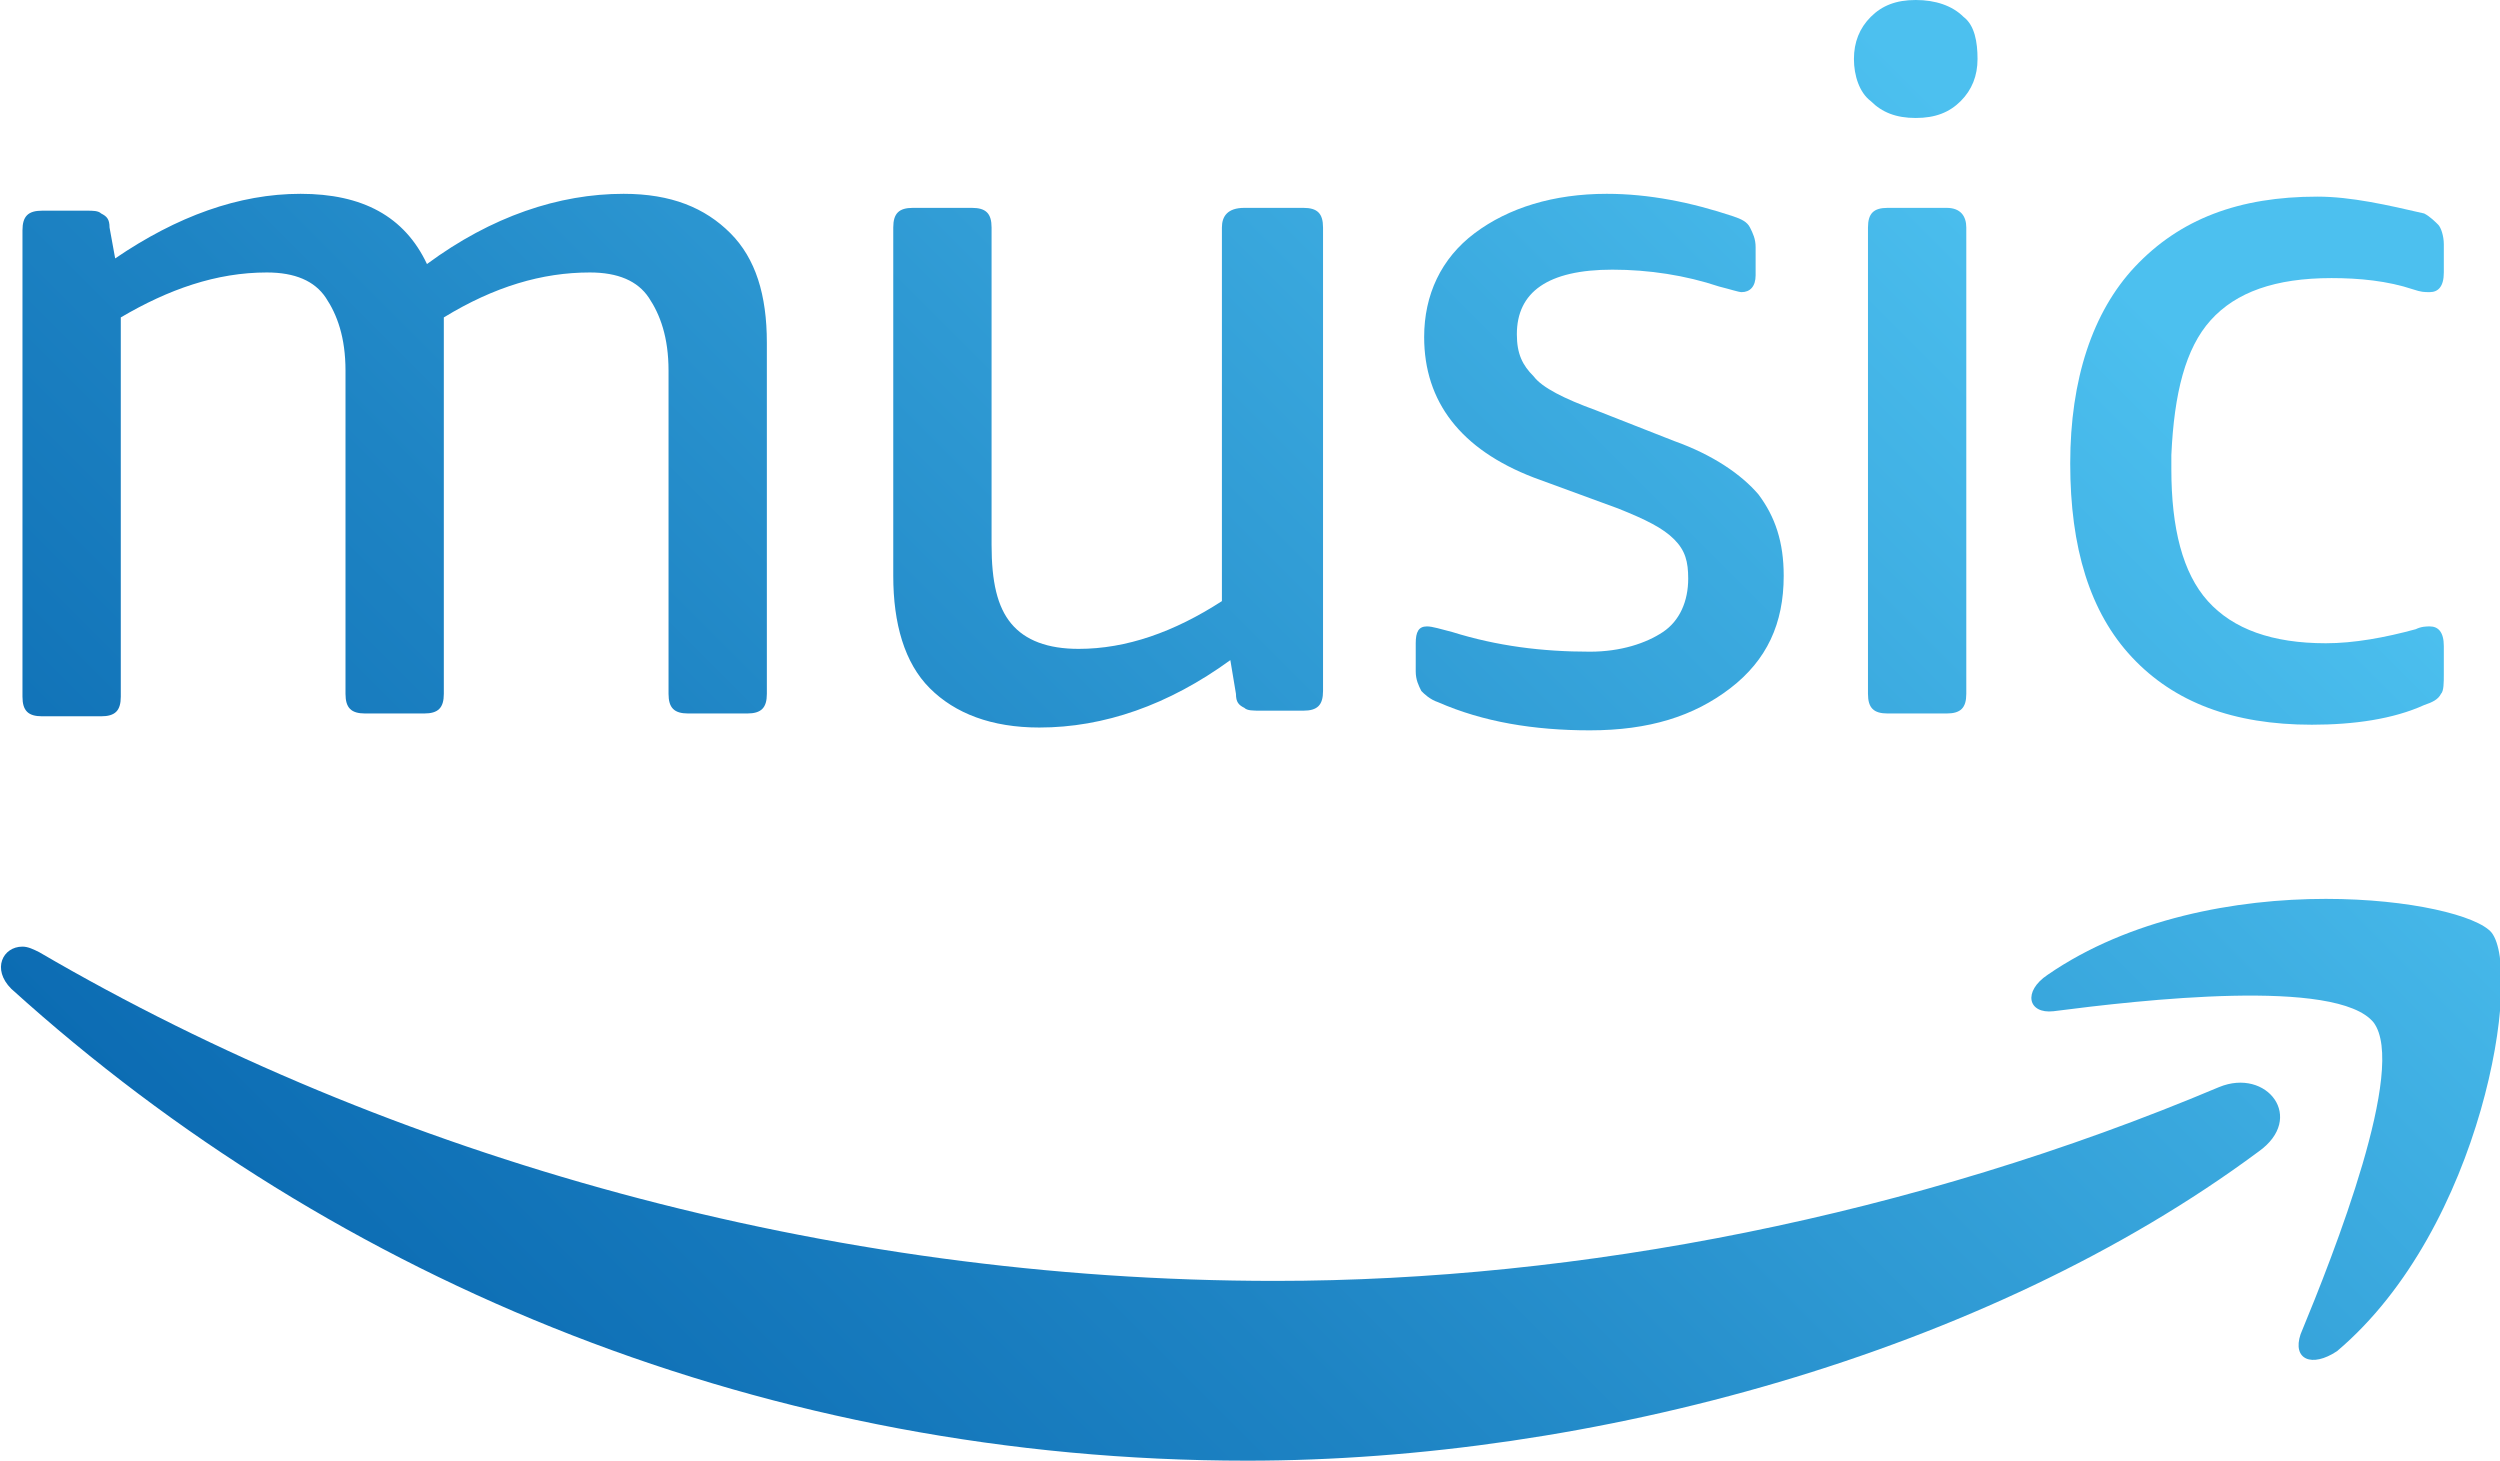 <?xml version="1.0" encoding="utf-8"?>
<!-- Generator: Adobe Illustrator 26.0.1, SVG Export Plug-In . SVG Version: 6.00 Build 0)  -->
<svg version="1.1" id="Layer_1" xmlns="http://www.w3.org/2000/svg" xmlns:xlink="http://www.w3.org/1999/xlink" x="0px" y="0px"
	 viewBox="0 0 89 52" style="enable-background:new 0 0 89 52;" xml:space="preserve">
<style type="text/css">
	.st0{fill:url(#SVGID_1_);}
	.st1{fill:url(#SVGID_00000002377392933698895520000004106861306264220842_);}
	.st2{fill:url(#SVGID_00000056404339638985281020000008054384361231248528_);}
	.st3{fill:url(#SVGID_00000036250907799595906620000010664516176647810454_);}
	.st4{fill:url(#SVGID_00000139999070596915150630000015870218659468411315_);}
	.st5{fill:url(#SVGID_00000057845352596583576790000004938737716543061172_);}
	.st6{fill:url(#SVGID_00000029042129416857844610000000119882521394174607_);}
	.st7{fill:url(#SVGID_00000102519390293693903800000012472074861942046108_);}
</style>
<g>
	
		<linearGradient id="SVGID_1_" gradientUnits="userSpaceOnUse" x1="-1504.393" y1="887.325" x2="-1503.769" y2="887.325" gradientTransform="matrix(90.995 -90.995 90.995 90.995 56169.023 -217579.016)">
		<stop  offset="0" style="stop-color:#0C6CB3"/>
		<stop  offset="0.291" style="stop-color:#1E84C4"/>
		<stop  offset="0.887" style="stop-color:#4CC0EF"/>
		<stop  offset="1" style="stop-color:#4CC0EF"/>
	</linearGradient>
	<path class="st0" d="M59.2,22.5c-0.6,0.4-1.5,0.7-2.6,0.7c-1.7,0-3.3-0.2-4.9-0.7c-0.4-0.1-0.7-0.2-0.9-0.2c-0.3,0-0.4,0.2-0.4,0.6
		v1c0,0.3,0.1,0.5,0.2,0.7c0.1,0.1,0.3,0.3,0.6,0.4c1.6,0.7,3.4,1,5.4,1c2.1,0,3.7-0.5,5-1.5s1.9-2.3,1.9-4c0-1.2-0.3-2.1-0.9-2.9
		c-0.6-0.7-1.6-1.4-3-1.9l-2.8-1.1c-1.1-0.4-1.9-0.8-2.2-1.2C54.2,13,54,12.6,54,11.9c0-1.5,1.1-2.3,3.4-2.3c1.3,0,2.6,0.2,3.8,0.6
		c0.4,0.1,0.7,0.2,0.8,0.2c0.3,0,0.5-0.2,0.5-0.6v-1c0-0.3-0.1-0.5-0.2-0.7c-0.1-0.2-0.3-0.3-0.6-0.4c-1.5-0.5-3-0.8-4.5-0.8
		c-1.9,0-3.5,0.5-4.7,1.4s-1.8,2.2-1.8,3.7c0,2.3,1.3,4,3.9,5l3,1.1c1,0.4,1.6,0.7,2,1.1c0.4,0.4,0.5,0.8,0.5,1.4
		C60.1,21.4,59.8,22.1,59.2,22.5z"/>
	
		<linearGradient id="SVGID_00000154394071423458092660000002138776056624594105_" gradientUnits="userSpaceOnUse" x1="-1504.393" y1="887.228" x2="-1503.769" y2="887.228" gradientTransform="matrix(90.995 -90.995 90.995 90.995 56169.023 -217579.016)">
		<stop  offset="0" style="stop-color:#0C6CB3"/>
		<stop  offset="0.291" style="stop-color:#1E84C4"/>
		<stop  offset="0.887" style="stop-color:#4CC0EF"/>
		<stop  offset="1" style="stop-color:#4CC0EF"/>
	</linearGradient>
	<path style="fill:url(#SVGID_00000154394071423458092660000002138776056624594105_);" d="M43.5,8.1v13.3c-1.7,1.1-3.4,1.7-5.1,1.7
		c-1.1,0-1.9-0.3-2.4-0.9c-0.5-0.6-0.7-1.5-0.7-2.8V8.1c0-0.5-0.2-0.7-0.7-0.7h-2.1c-0.5,0-0.7,0.2-0.7,0.7v12.4
		c0,1.7,0.4,3.1,1.3,4c0.9,0.9,2.2,1.4,3.9,1.4c2.3,0,4.6-0.8,6.8-2.4l0.2,1.2c0,0.3,0.1,0.4,0.3,0.5c0.1,0.1,0.3,0.1,0.6,0.1h1.5
		c0.5,0,0.7-0.2,0.7-0.7V8.1c0-0.5-0.2-0.7-0.7-0.7h-2.1C43.7,7.4,43.5,7.7,43.5,8.1z"/>
	
		<linearGradient id="SVGID_00000176017180897629245130000016463865085961058983_" gradientUnits="userSpaceOnUse" x1="-1504.393" y1="887.089" x2="-1503.769" y2="887.089" gradientTransform="matrix(90.995 -90.995 90.995 90.995 56169.023 -217579.016)">
		<stop  offset="0" style="stop-color:#0C6CB3"/>
		<stop  offset="0.291" style="stop-color:#1E84C4"/>
		<stop  offset="0.887" style="stop-color:#4CC0EF"/>
		<stop  offset="1" style="stop-color:#4CC0EF"/>
	</linearGradient>
	<path style="fill:url(#SVGID_00000176017180897629245130000016463865085961058983_);" d="M24.5,25.4h2.1c0.5,0,0.7-0.2,0.7-0.7
		V12.2c0-1.7-0.4-3-1.3-3.9s-2.1-1.4-3.8-1.4c-2.3,0-4.7,0.8-7,2.5c-0.8-1.7-2.3-2.5-4.5-2.5S6.3,7.7,4.1,9.2L3.9,8.1
		c0-0.3-0.1-0.4-0.3-0.5C3.5,7.5,3.3,7.5,3.1,7.5H1.5C1,7.5,0.8,7.7,0.8,8.2v16.6c0,0.5,0.2,0.7,0.7,0.7h2.1c0.5,0,0.7-0.2,0.7-0.7
		V11.3c1.7-1,3.4-1.6,5.2-1.6c1,0,1.7,0.3,2.1,0.9c0.4,0.6,0.7,1.4,0.7,2.6v11.5c0,0.5,0.2,0.7,0.7,0.7h2.1c0.5,0,0.7-0.2,0.7-0.7
		V12.4v-0.6c0-0.2,0-0.4,0-0.5c1.8-1.1,3.5-1.6,5.2-1.6c1,0,1.7,0.3,2.1,0.9s0.7,1.4,0.7,2.6v11.5C23.8,25.2,24,25.4,24.5,25.4z"/>
	
		<linearGradient id="SVGID_00000019656756785427833790000010177976468160962746_" gradientUnits="userSpaceOnUse" x1="-1504.392" y1="887.349" x2="-1503.768" y2="887.349" gradientTransform="matrix(90.995 -90.995 90.995 90.995 56169.023 -217579.016)">
		<stop  offset="0" style="stop-color:#0C6CB3"/>
		<stop  offset="0.291" style="stop-color:#1E84C4"/>
		<stop  offset="0.887" style="stop-color:#4CC0EF"/>
		<stop  offset="1" style="stop-color:#4CC0EF"/>
	</linearGradient>
	<path style="fill:url(#SVGID_00000019656756785427833790000010177976468160962746_);" d="M79,38.7c-10.9,4.6-22.8,6.9-33.6,6.9
		c-16,0-31.5-4.4-44-11.7c-0.2-0.1-0.4-0.2-0.6-0.2c-0.7,0-1.1,0.8-0.4,1.5C12,45.7,27.4,52,44.4,52c12.2,0,26.3-3.8,36-11
		C82.1,39.8,80.7,38,79,38.7z"/>
	
		<linearGradient id="SVGID_00000116209622877138850380000002763630846584747425_" gradientUnits="userSpaceOnUse" x1="-1504.393" y1="887.463" x2="-1503.769" y2="887.463" gradientTransform="matrix(90.995 -90.995 90.995 90.995 56169.023 -217579.016)">
		<stop  offset="0" style="stop-color:#0C6CB3"/>
		<stop  offset="0.291" style="stop-color:#1E84C4"/>
		<stop  offset="0.887" style="stop-color:#4CC0EF"/>
		<stop  offset="1" style="stop-color:#4CC0EF"/>
	</linearGradient>
	<path style="fill:url(#SVGID_00000116209622877138850380000002763630846584747425_);" d="M78.7,11.4c0.9-1,2.3-1.5,4.3-1.5
		c1,0,2,0.1,2.9,0.4c0.3,0.1,0.4,0.1,0.6,0.1c0.3,0,0.5-0.2,0.5-0.7v-1c0-0.3-0.1-0.6-0.2-0.7s-0.3-0.3-0.5-0.4
		C85,7.3,83.7,7,82.5,7c-2.8,0-4.9,0.8-6.5,2.5c-1.5,1.6-2.3,4-2.3,7s0.7,5.3,2.2,6.9c1.5,1.6,3.6,2.4,6.4,2.4c1.5,0,2.9-0.2,4-0.7
		c0.3-0.1,0.5-0.2,0.6-0.4C87,24.6,87,24.3,87,24v-1c0-0.5-0.2-0.7-0.5-0.7c-0.1,0-0.3,0-0.5,0.1c-1.1,0.3-2.2,0.5-3.2,0.5
		c-1.9,0-3.3-0.5-4.2-1.5c-0.9-1-1.3-2.6-1.3-4.7v-0.5C77.4,14,77.8,12.4,78.7,11.4z"/>
	
		<linearGradient id="SVGID_00000018229343514171314500000010803689347476882588_" gradientUnits="userSpaceOnUse" x1="-1504.393" y1="887.578" x2="-1503.769" y2="887.578" gradientTransform="matrix(90.995 -90.995 90.995 90.995 56169.023 -217579.016)">
		<stop  offset="0" style="stop-color:#0C6CB3"/>
		<stop  offset="0.291" style="stop-color:#1E84C4"/>
		<stop  offset="0.887" style="stop-color:#4CC0EF"/>
		<stop  offset="1" style="stop-color:#4CC0EF"/>
	</linearGradient>
	<path style="fill:url(#SVGID_00000018229343514171314500000010803689347476882588_);" d="M83.2,48.1c5.2-4.4,6.6-13.5,5.5-14.9
		c-0.5-0.6-2.9-1.2-5.9-1.2c-3.2,0-7,0.7-9.9,2.7c-0.9,0.6-0.7,1.4,0.2,1.3c3.1-0.4,10.1-1.2,11.4,0.4c1.2,1.6-1.4,8.2-2.6,11.1
		C81.6,48.4,82.3,48.7,83.2,48.1z"/>
	
		<linearGradient id="SVGID_00000137103541976314482830000004771894205287561891_" gradientUnits="userSpaceOnUse" x1="-1504.393" y1="887.387" x2="-1503.769" y2="887.387" gradientTransform="matrix(90.995 -90.995 90.995 90.995 56169.023 -217579.016)">
		<stop  offset="0" style="stop-color:#0C6CB3"/>
		<stop  offset="0.291" style="stop-color:#1E84C4"/>
		<stop  offset="0.887" style="stop-color:#4CC0EF"/>
		<stop  offset="1" style="stop-color:#4CC0EF"/>
	</linearGradient>
	<path style="fill:url(#SVGID_00000137103541976314482830000004771894205287561891_);" d="M69.3,7.4h-2.1c-0.5,0-0.7,0.2-0.7,0.7
		v16.6c0,0.5,0.2,0.7,0.7,0.7h2.1c0.5,0,0.7-0.2,0.7-0.7V8.1C70,7.7,69.8,7.4,69.3,7.4z"/>
	
		<linearGradient id="SVGID_00000102519678930400180730000016082398074879713969_" gradientUnits="userSpaceOnUse" x1="-1504.393" y1="887.308" x2="-1503.769" y2="887.308" gradientTransform="matrix(90.995 -90.995 90.995 90.995 56169.023 -217579.016)">
		<stop  offset="0" style="stop-color:#0C6CB3"/>
		<stop  offset="0.291" style="stop-color:#1E84C4"/>
		<stop  offset="0.887" style="stop-color:#4CC0EF"/>
		<stop  offset="1" style="stop-color:#4CC0EF"/>
	</linearGradient>
	<path style="fill:url(#SVGID_00000102519678930400180730000016082398074879713969_);" d="M69.9,0.6c-0.4-0.4-1-0.6-1.7-0.6
		c-0.7,0-1.2,0.2-1.6,0.6S66,1.5,66,2.1s0.2,1.2,0.6,1.5C67,4,67.5,4.2,68.2,4.2s1.2-0.2,1.6-0.6s0.6-0.9,0.6-1.5
		C70.4,1.5,70.3,0.9,69.9,0.6z"/>
</g>
</svg>
